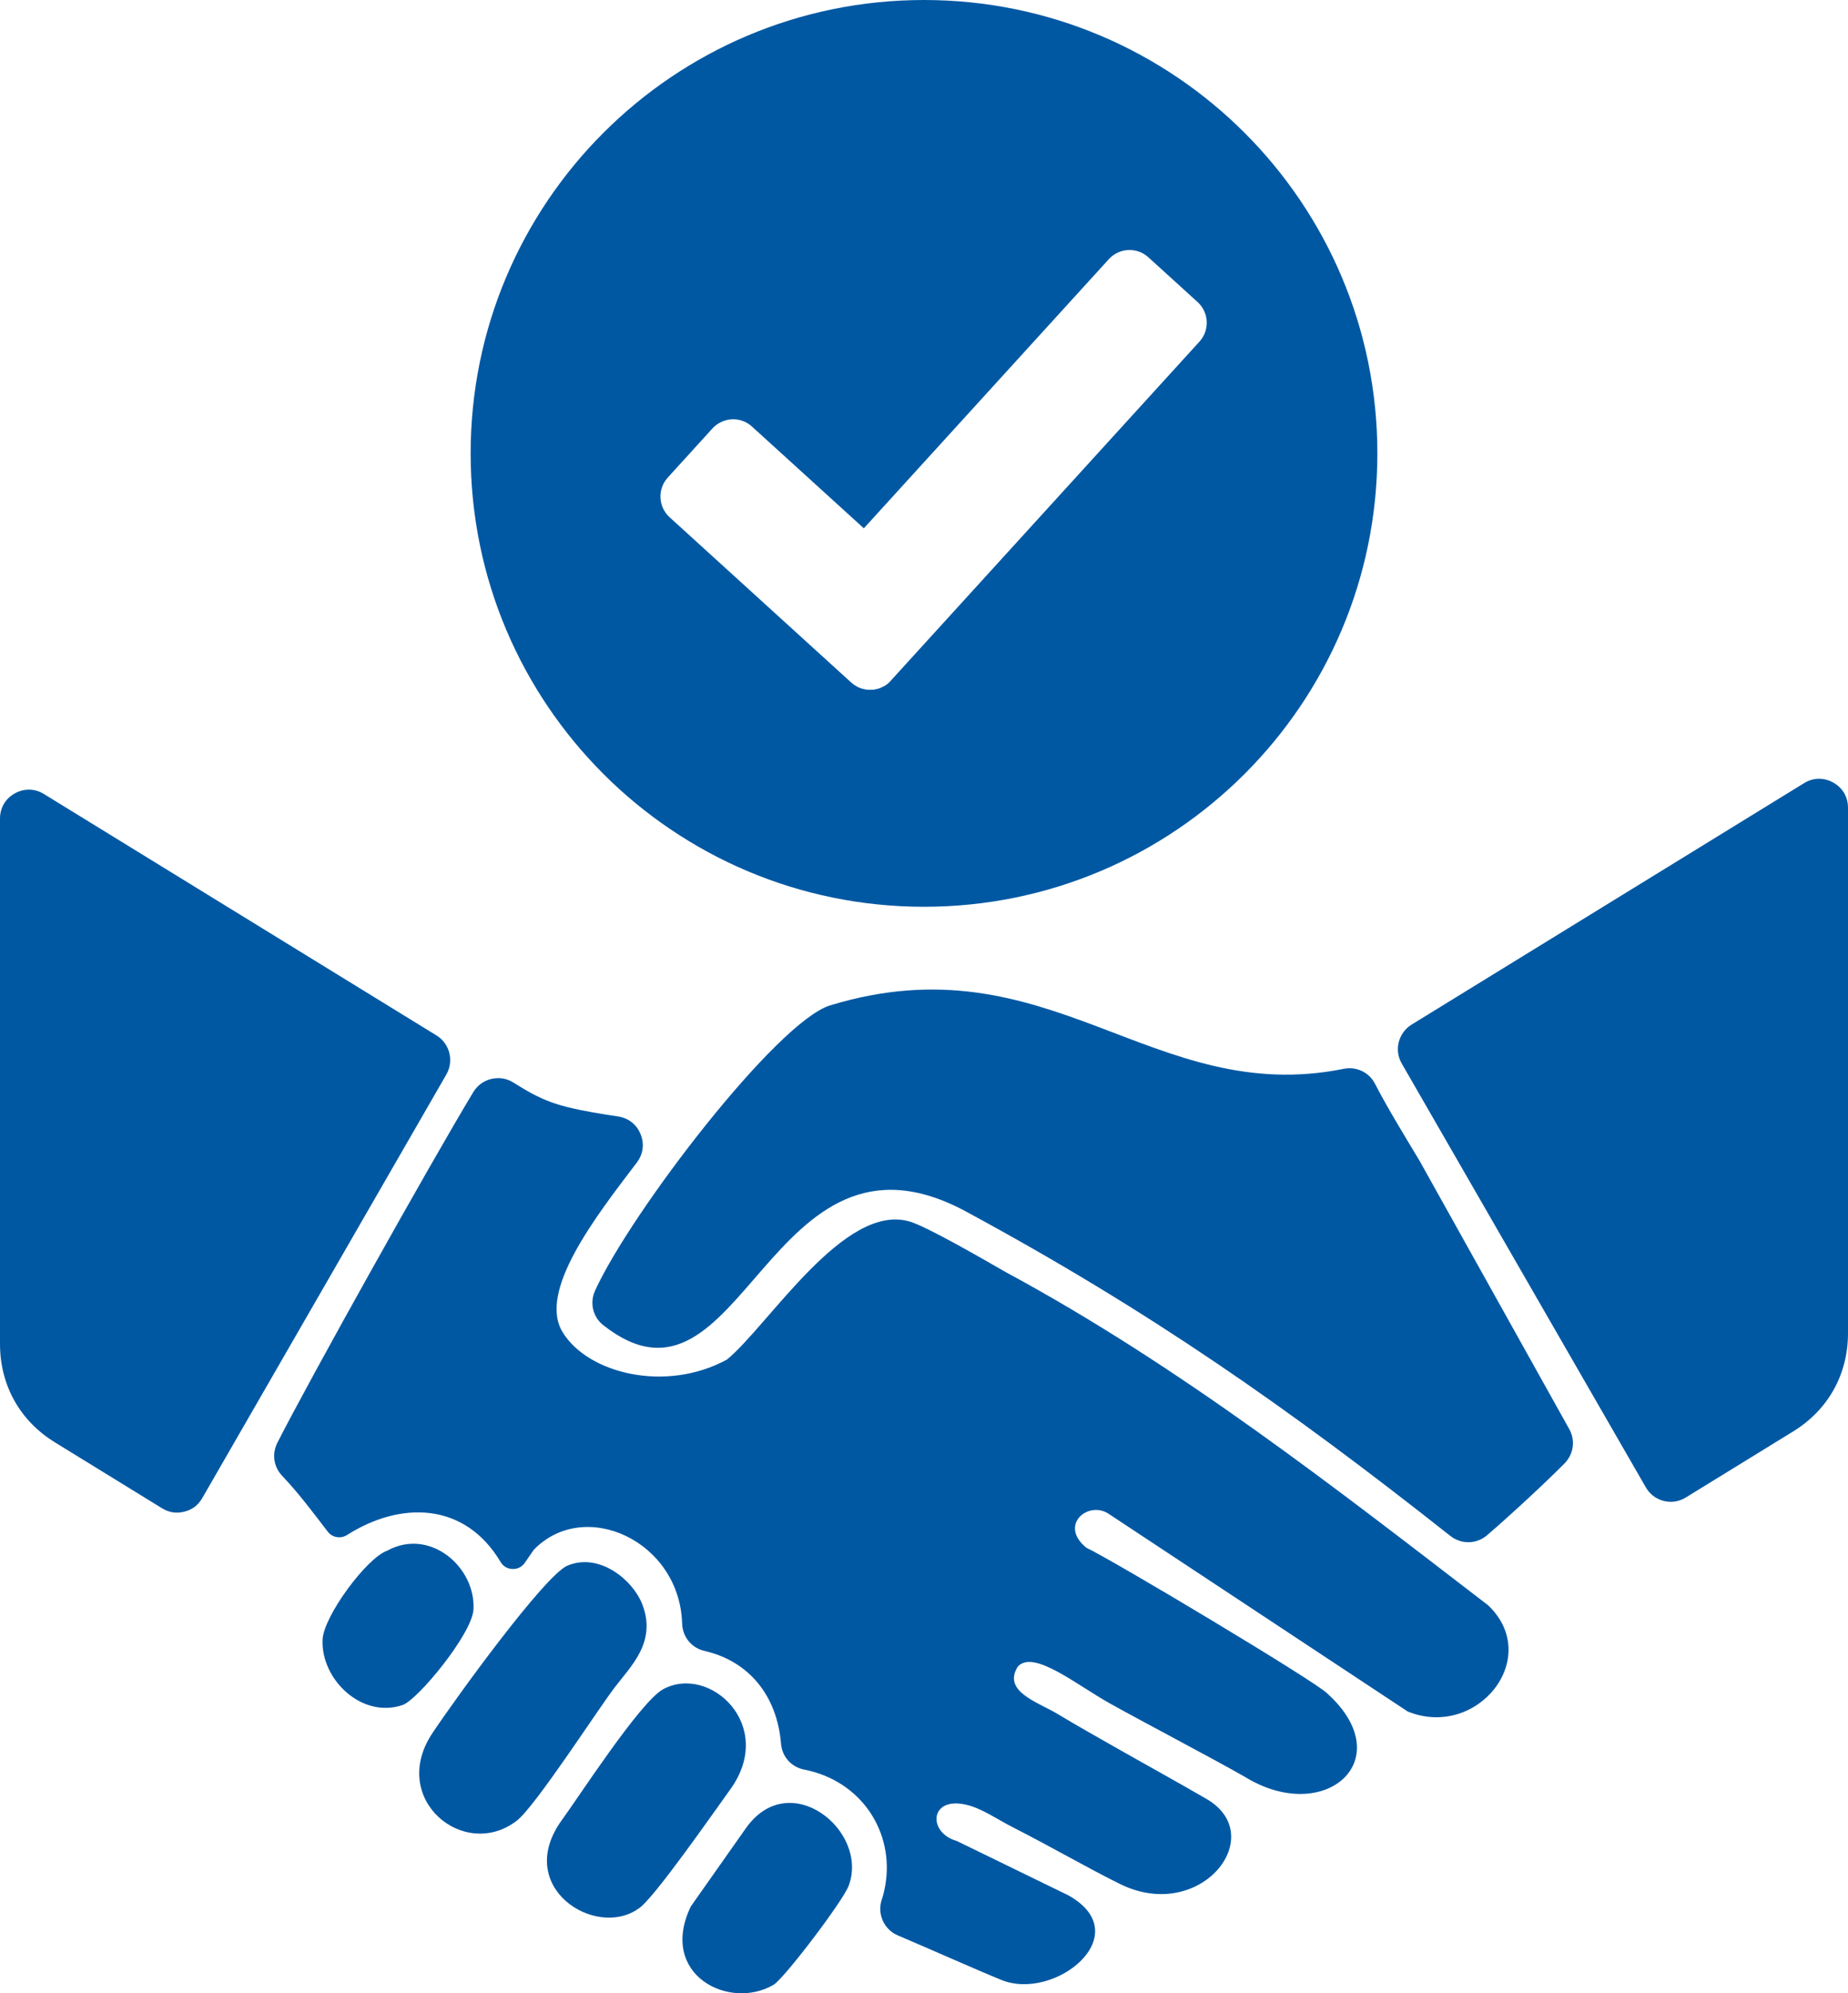 <svg
  viewBox="0 0 12.408 13.383"
  fill="#0058a3"
  fill-rule="evenodd"
  clip-rule="evenodd"
  xmlns="http://www.w3.org/2000/svg"
>
  <g>
    <path d="m 4.73,11.084 c 0.296,0.068 0.487,0.297 0.514,0.623 0.007,0.087 0.069,0.157 0.156,0.174 0.384,0.075 0.606,0.42 0.544,0.777 -0.008,0.043 -0.015,0.072 -0.023,0.094 -0.033,0.096 0.013,0.202 0.107,0.242 0.233,0.099 0.528,0.231 0.695,0.299 0.361,0.147 0.92,-0.306 0.45,-0.568 L 6.424,12.36 c -0.195,-0.054 -0.185,-0.299 0.06,-0.244 0.106,0.023 0.217,0.102 0.318,0.153 0.267,0.136 0.494,0.269 0.718,0.38 0.542,0.267 1.005,-0.325 0.581,-0.571 C 7.905,11.964 7.651,11.824 7.511,11.744 7.376,11.667 7.236,11.589 7.102,11.508 6.97,11.428 6.728,11.357 6.834,11.189 c 0.106,-0.115 0.39,0.12 0.617,0.247 0.19,0.107 0.712,0.381 0.908,0.494 0.537,0.33 1.043,-0.115 0.554,-0.559 C 8.844,11.295 7.457,10.466 7.295,10.392 7.106,10.24 7.306,10.073 7.443,10.163 l 2.009,1.328 C 9.919,11.68 10.36,11.129 9.992,10.778 8.975,9.997 7.926,9.174 6.755,8.542 6.555,8.427 6.222,8.236 6.11,8.202 5.671,8.068 5.16,8.899 4.881,9.128 4.47,9.352 3.948,9.222 3.778,8.945 3.609,8.67 3.999,8.169 4.276,7.805 4.318,7.749 4.328,7.681 4.301,7.615 4.275,7.55 4.221,7.507 4.151,7.496 4.038,7.479 3.924,7.461 3.81,7.433 3.638,7.39 3.543,7.327 3.445,7.267 3.399,7.239 3.35,7.232 3.298,7.244 3.246,7.257 3.206,7.287 3.178,7.332 2.89,7.809 2.089,9.241 1.862,9.687 1.825,9.762 1.837,9.848 1.894,9.908 c 0.114,0.12 0.208,0.247 0.307,0.376 0.03,0.039 0.086,0.049 0.129,0.022 0.356,-0.227 0.79,-0.225 1.031,0.181 0.017,0.029 0.046,0.046 0.08,0.047 0.034,10e-4 0.064,-0.014 0.083,-0.042 l 0.06,-0.087 c 0.341,-0.352 0.98,-0.059 0.996,0.496 0.003,0.089 0.063,0.163 0.15,0.183 z m 7.309,-1.473 -0.72,0.443 C 11.273,10.082 11.223,10.09 11.17,10.077 11.118,10.063 11.077,10.032 11.05,9.985 L 9.412,7.141 C 9.359,7.05 9.389,6.934 9.478,6.879 l 2.635,-1.621 c 0.061,-0.038 0.133,-0.039 0.196,-0.004 0.063,0.035 0.099,0.097 0.099,0.169 V 8.95 c 0,0.278 -0.133,0.516 -0.369,0.661 z M 5.8,3.547 7.445,1.74 C 7.515,1.663 7.634,1.658 7.71,1.727 l 0.331,0.301 c 0.077,0.07 0.082,0.189 0.013,0.265 L 5.981,4.57 5.978,4.574 5.975,4.577 5.971,4.581 5.968,4.584 v 0 L 5.964,4.587 5.961,4.59 5.957,4.593 v 0 L 5.953,4.596 v 0 L 5.949,4.598 v 0 L 5.946,4.601 H 5.945 L 5.942,4.604 5.938,4.606 v 0 L 5.934,4.608 v 0 L 5.929,4.61 5.925,4.612 5.921,4.614 v 0 L 5.917,4.616 5.913,4.618 5.909,4.62 5.904,4.621 v 0 L 5.9,4.623 5.896,4.624 v 0 L 5.891,4.625 5.887,4.626 v 0 L 5.883,4.627 v 0 L 5.878,4.628 5.874,4.629 5.869,4.63 v 0 H 5.865 L 5.86,4.631 H 5.856 5.851 v 0 H 5.847 5.842 5.838 5.833 5.824 L 5.82,4.63 v 0 H 5.815 L 5.811,4.629 5.802,4.627 5.798,4.626 5.793,4.625 v 0 L 5.789,4.624 v 0 L 5.784,4.623 V 4.622 L 5.78,4.621 5.776,4.619 v 0 L 5.771,4.618 H 5.772 L 5.767,4.616 v 0 L 5.763,4.614 v 0 L 5.759,4.612 5.755,4.61 5.751,4.608 5.747,4.605 v 0 L 5.743,4.603 5.739,4.6 5.735,4.598 5.731,4.595 5.727,4.592 5.724,4.589 5.72,4.586 5.716,4.583 4.495,3.472 C 4.419,3.402 4.414,3.283 4.483,3.207 L 4.784,2.876 C 4.854,2.8 4.973,2.794 5.049,2.864 Z M 6.204,0 C 7.885,0 9.248,1.363 9.248,3.044 9.248,4.725 7.885,6.088 6.204,6.088 4.523,6.088 3.16,4.725 3.16,3.044 3.16,1.363 4.523,0 6.204,0 Z M 2.6,10.411 C 2.461,10.46 2.175,10.849 2.166,11.006 2.152,11.271 2.426,11.542 2.704,11.447 2.805,11.412 3.17,10.97 3.179,10.806 3.195,10.522 2.887,10.254 2.6,10.411 Z M 5.007,12.276 4.638,12.8 c -0.22,0.46 0.261,0.701 0.557,0.525 0.07,-0.042 0.466,-0.562 0.504,-0.666 C 5.835,12.291 5.3,11.858 5.007,12.276 Z M 4.453,11.341 C 4.3,11.424 3.887,12.063 3.773,12.219 3.445,12.67 3.999,13.021 4.287,12.814 4.38,12.761 4.791,12.169 4.901,12.017 5.215,11.587 4.767,11.172 4.453,11.341 Z M 3.809,10.512 C 3.657,10.578 3.067,11.391 2.904,11.635 2.607,12.078 3.117,12.498 3.471,12.223 3.596,12.125 4.009,11.485 4.125,11.332 4.233,11.189 4.412,11.026 4.312,10.77 4.248,10.606 4.022,10.421 3.809,10.512 Z M 9.984,10.308 C 10.14,10.174 10.369,9.962 10.505,9.825 10.566,9.762 10.579,9.67 10.536,9.594 L 9.53,7.791 C 9.449,7.656 9.319,7.445 9.233,7.278 9.193,7.199 9.108,7.159 9.022,7.176 7.736,7.436 7.046,6.301 5.574,6.75 5.218,6.858 4.236,8.138 3.995,8.666 3.958,8.749 3.981,8.844 4.053,8.899 4.988,9.63 5.154,7.415 6.486,8.134 7.716,8.799 8.65,9.452 9.738,10.312 9.812,10.37 9.913,10.368 9.984,10.308 Z M 0,9.023 V 5.496 C 0,5.424 0.036,5.362 0.099,5.327 0.162,5.292 0.234,5.293 0.295,5.331 L 2.931,6.952 C 3.02,7.007 3.049,7.123 2.997,7.214 L 1.358,10.058 C 1.331,10.105 1.291,10.136 1.238,10.149 1.185,10.163 1.135,10.155 1.089,10.127 L 0.369,9.684 C 0.133,9.539 0,9.3 0,9.023 Z"
    />
  </g>
</svg>
